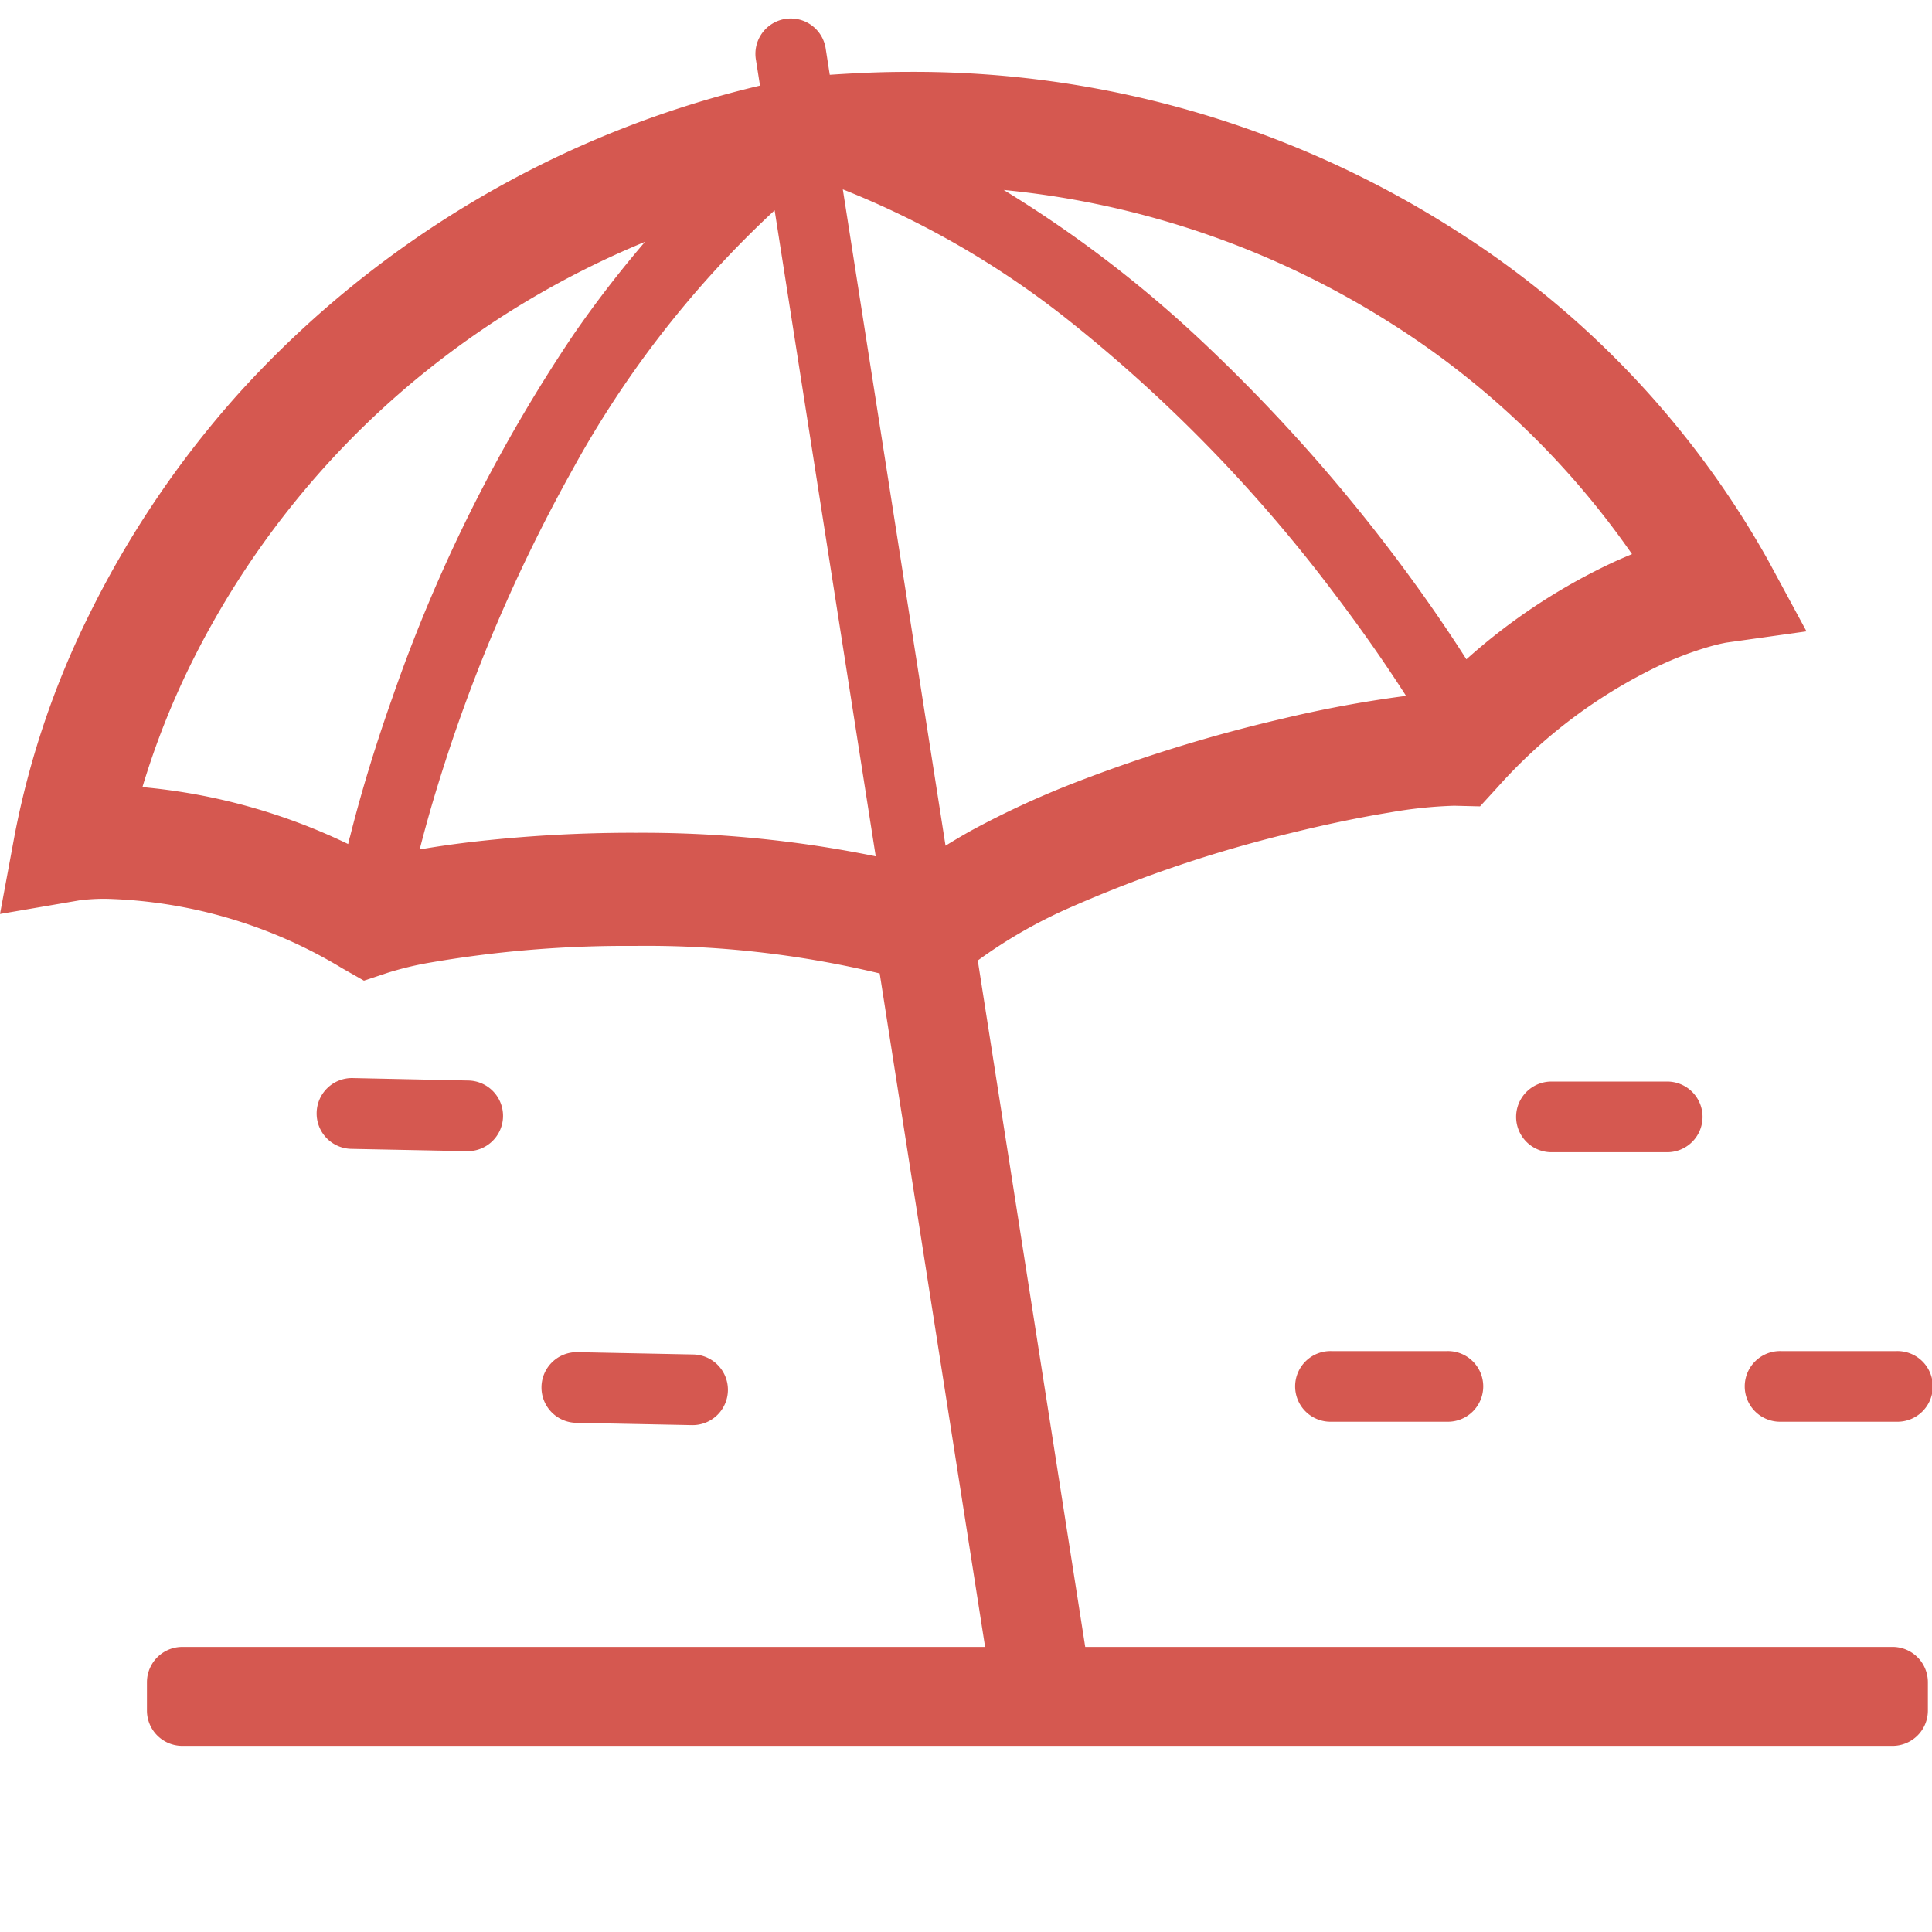 <svg id="Icon_-_Situation_-_Stranden" data-name="Icon - Situation - Stranden" xmlns="http://www.w3.org/2000/svg" width="100" height="100" viewBox="0 0 100 100">
  <rect id="BG_-_Icon" data-name="BG - Icon" width="99.999" height="100" transform="translate(0)" fill="none"/>
  <path id="Path_186" data-name="Path 186" d="M50.61,48.714a25.41,25.41,0,0,1,4.756-2.731,67.513,67.513,0,0,1,11.418-3.858c1.876-.464,3.641-.826,5.124-1.067a22.976,22.976,0,0,1,3.348-.353h.018l1.332.032.9-.983a26.5,26.5,0,0,1,8.419-6.322,17.653,17.653,0,0,1,2.627-.983c.3-.083.527-.134.664-.161.065-.015.112-.022.134-.027l4.154-.583-2-3.7A47.935,47.935,0,0,0,75.383,10.948,52.008,52.008,0,0,0,46.911,2.719c-1.3,0-2.62.061-3.962.151l-.206-1.323a1.829,1.829,0,1,0-3.613.565l.207,1.318a52.744,52.744,0,0,0-27,15.953A50.794,50.794,0,0,0,4.6,30.846,44.547,44.547,0,0,0,.768,42.171L0,46.307,4.121,45.6a10.191,10.191,0,0,1,1.393-.078A24.873,24.873,0,0,1,17.7,49.11l1.137.648,1.238-.411a16.96,16.96,0,0,1,1.974-.487,59.555,59.555,0,0,1,10.753-.9,51.717,51.717,0,0,1,12.731,1.424l5.456,34.86H9.435a1.829,1.829,0,0,0-1.829,1.829v1.463a1.829,1.829,0,0,0,1.829,1.829H97.958a1.829,1.829,0,0,0,1.829-1.829V86.072a1.829,1.829,0,0,0-1.829-1.829H56.171Zm21.6-32.847A43.493,43.493,0,0,1,84.472,27.68c-.317.132-.649.274-1,.435A31.065,31.065,0,0,0,75.9,33.125c-.534-.841-1.151-1.77-1.851-2.771A87.986,87.986,0,0,0,62.016,16.48,62.358,62.358,0,0,0,51.952,8.832a45.6,45.6,0,0,1,20.255,7.035m-54.1,26.461c-.032.123-.058.24-.087.359A30.879,30.879,0,0,0,7.372,39.741a41.089,41.089,0,0,1,2.483-6.319A45.073,45.073,0,0,1,21.528,18.638a46.378,46.378,0,0,1,11.857-7.121,58.075,58.075,0,0,0-3.7,4.8A81.282,81.282,0,0,0,20.312,35.1c-.992,2.8-1.714,5.281-2.2,7.226m14.69-.222a72.833,72.833,0,0,0-8.466.484c-.931.112-1.8.238-2.613.379.26-1.014.581-2.18.982-3.468a84.152,84.152,0,0,1,6.914-16.166A53.131,53.131,0,0,1,40.095,9.884l5.232,33.438A60.3,60.3,0,0,0,32.8,42.106m16.141.667L43.624,8.8A46.226,46.226,0,0,1,55.085,15.4a77.857,77.857,0,0,1,13.994,14.34c1.5,1.976,2.746,3.789,3.7,5.281l-.22.025A61.63,61.63,0,0,0,66.376,36.2a79.332,79.332,0,0,0-10.934,3.385,46.438,46.438,0,0,0-5.117,2.375c-.476.263-.934.536-1.382.812M68.908,68.931H74.9a1.829,1.829,0,1,1,0,3.657H68.908a1.829,1.829,0,1,1,0-3.657m23.271,0h5.992a1.829,1.829,0,1,1,0,3.657H92.179a1.829,1.829,0,1,1,0-3.657M80.26,54.98h5.992a1.829,1.829,0,1,1,0,3.657H80.26a1.829,1.829,0,0,1,0-3.657m-52.233,15.8v0a1.829,1.829,0,0,0,1.792,1.864l5.993.119a1.829,1.829,0,0,0,1.865-1.792h0a1.828,1.828,0,0,0-1.792-1.864l-5.993-.12a1.828,1.828,0,0,0-1.865,1.792M16.39,56.6h0a1.829,1.829,0,0,0,1.792,1.864l5.991.119a1.828,1.828,0,0,0,1.864-1.79h0a1.829,1.829,0,0,0-1.792-1.866L18.254,54.8A1.828,1.828,0,0,0,16.39,56.6" transform="translate(0 1.001)" fill="#d55850"/>
</svg>
